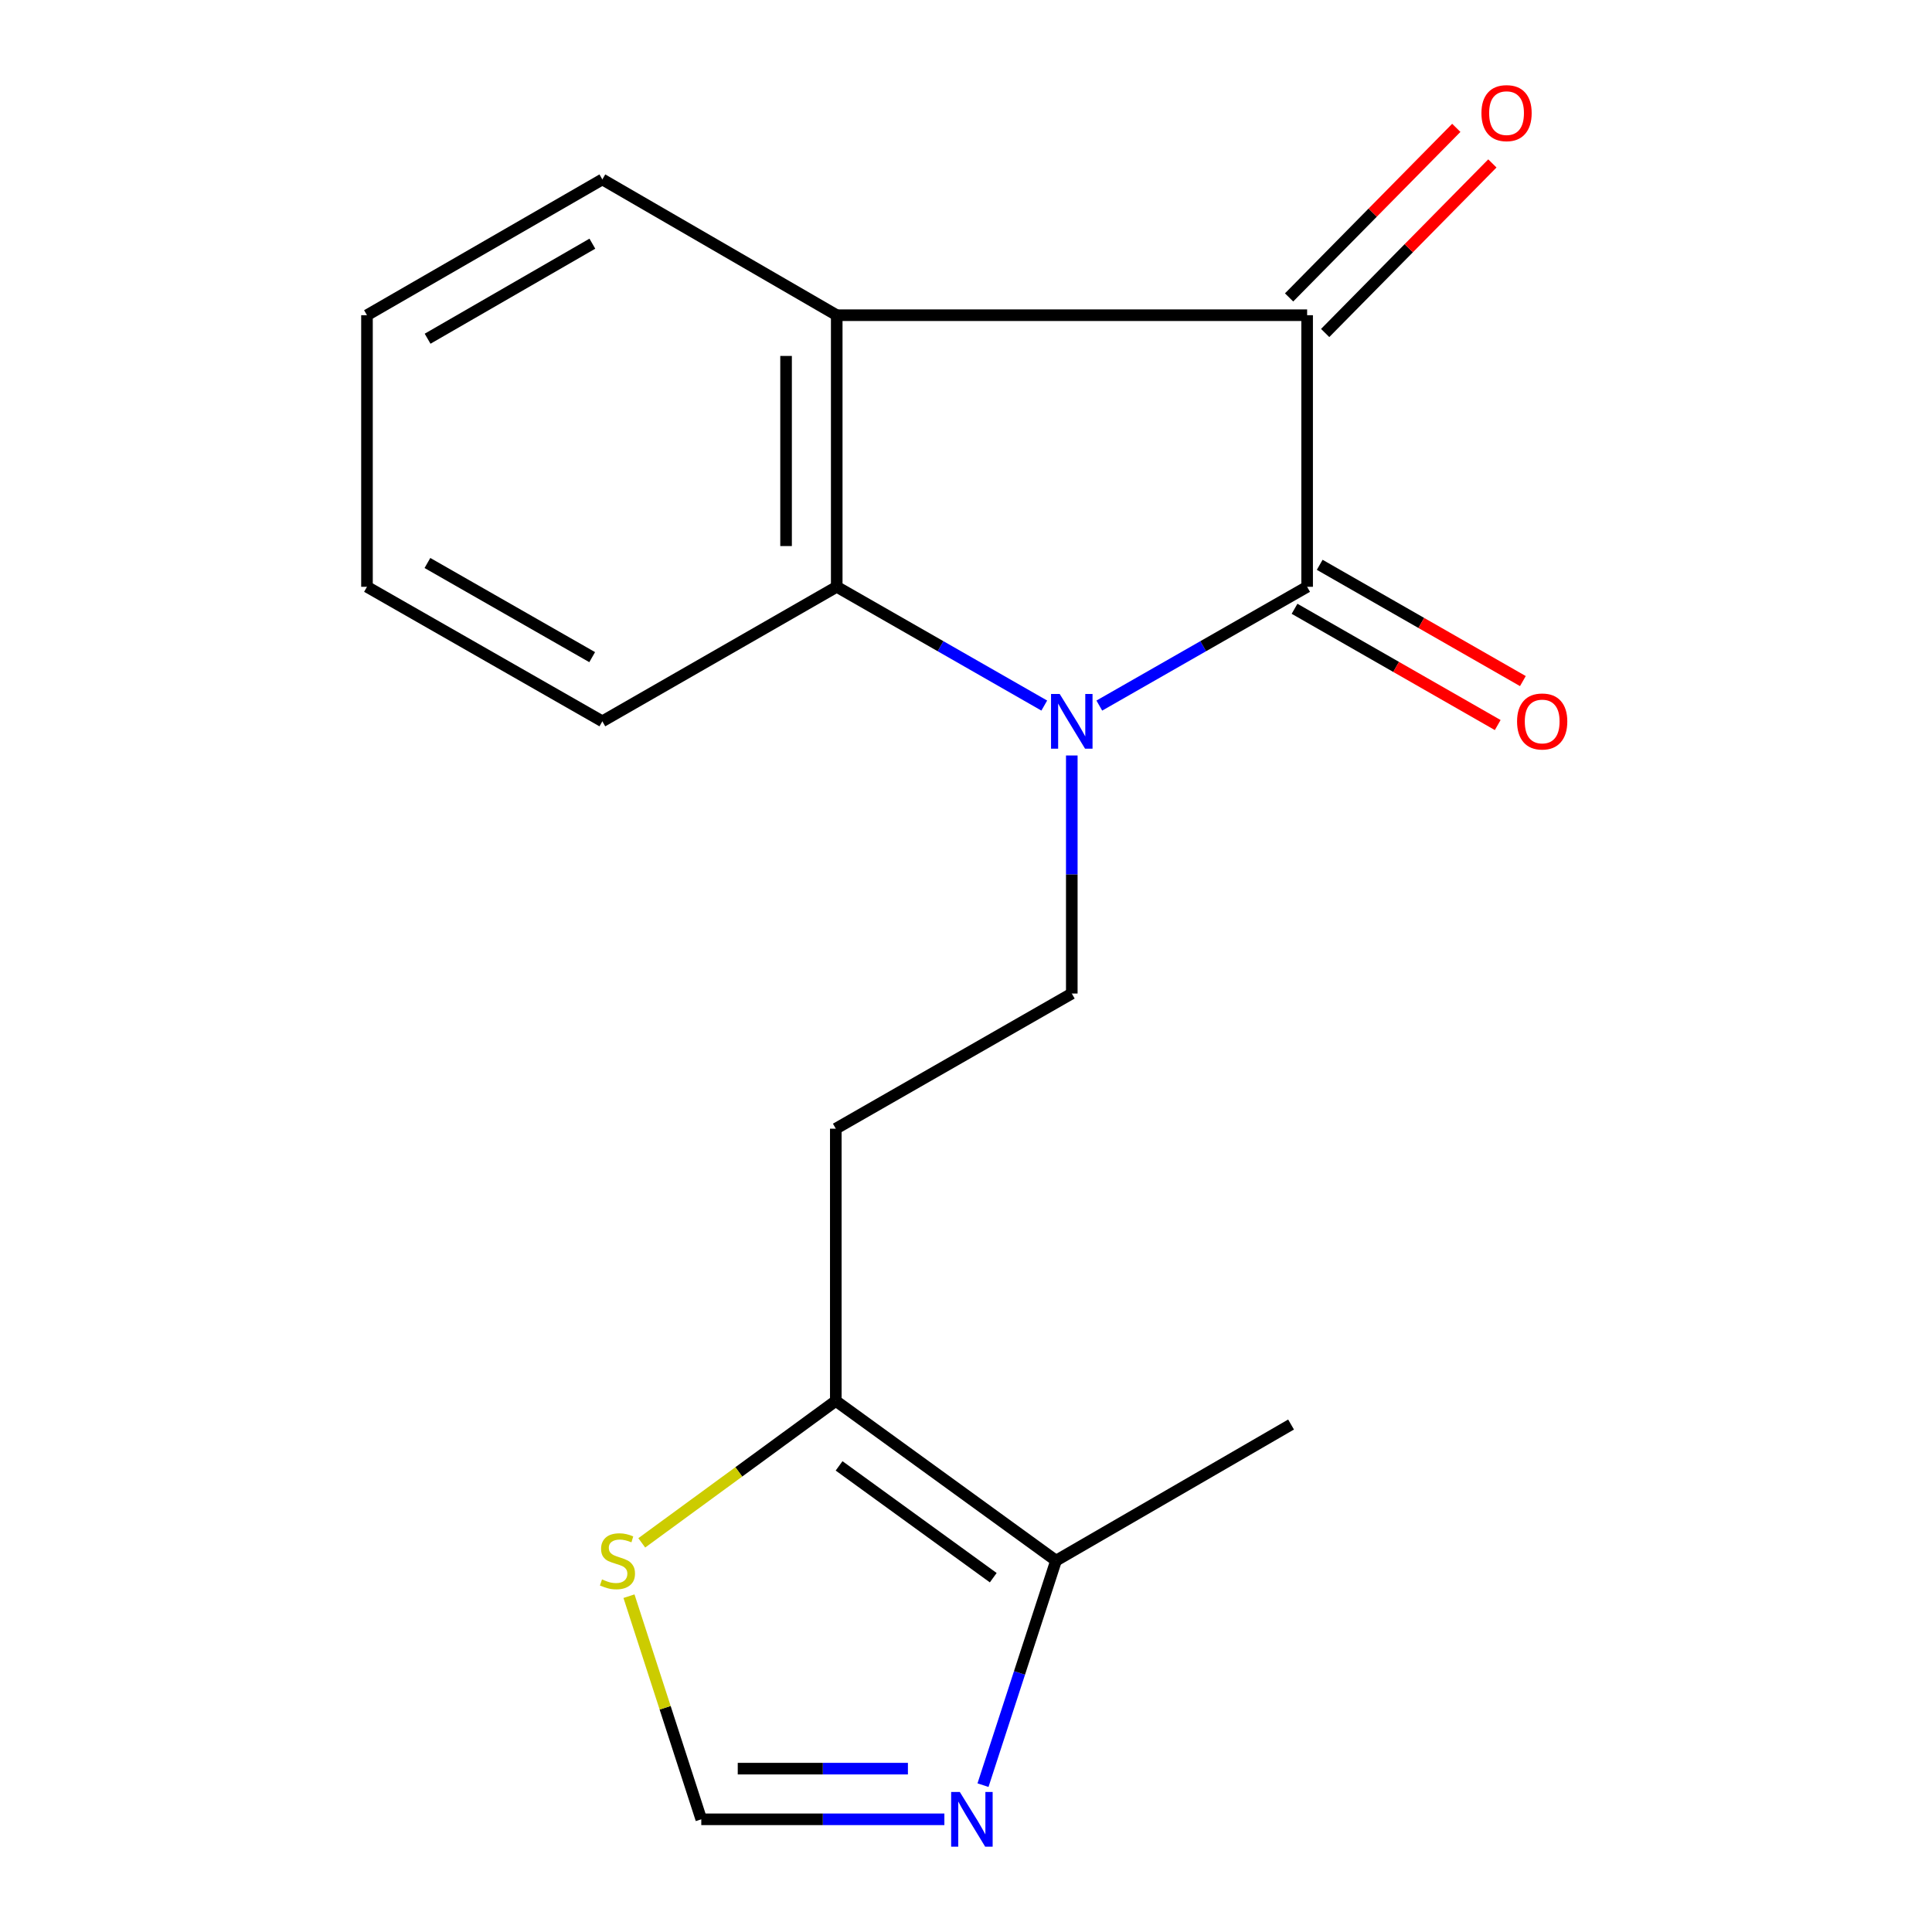 <?xml version='1.0' encoding='iso-8859-1'?>
<svg version='1.1' baseProfile='full'
              xmlns='http://www.w3.org/2000/svg'
                      xmlns:rdkit='http://www.rdkit.org/xml'
                      xmlns:xlink='http://www.w3.org/1999/xlink'
                  xml:space='preserve'
width='1000px' height='1000px' viewBox='0 0 1000 1000'>
<!-- END OF HEADER -->
<rect style='opacity:1.0;fill:#FFFFFF;stroke:none' width='1000' height='1000' x='0' y='0'> </rect>
<path class='bond-0' d='M 569.004,365.208 L 622.786,334.467' style='fill:none;fill-rule:evenodd;stroke:#0000FF;stroke-width:6px;stroke-linecap:butt;stroke-linejoin:miter;stroke-opacity:1' />
<path class='bond-0' d='M 622.786,334.467 L 676.567,303.727' style='fill:none;fill-rule:evenodd;stroke:#000000;stroke-width:6px;stroke-linecap:butt;stroke-linejoin:miter;stroke-opacity:1' />
<path class='bond-3' d='M 540.512,365.2 L 486.801,334.463' style='fill:none;fill-rule:evenodd;stroke:#0000FF;stroke-width:6px;stroke-linecap:butt;stroke-linejoin:miter;stroke-opacity:1' />
<path class='bond-3' d='M 486.801,334.463 L 433.091,303.727' style='fill:none;fill-rule:evenodd;stroke:#000000;stroke-width:6px;stroke-linecap:butt;stroke-linejoin:miter;stroke-opacity:1' />
<path class='bond-6' d='M 554.756,391.034 L 554.756,452.641' style='fill:none;fill-rule:evenodd;stroke:#0000FF;stroke-width:6px;stroke-linecap:butt;stroke-linejoin:miter;stroke-opacity:1' />
<path class='bond-6' d='M 554.756,452.641 L 554.756,514.248' style='fill:none;fill-rule:evenodd;stroke:#000000;stroke-width:6px;stroke-linecap:butt;stroke-linejoin:miter;stroke-opacity:1' />
<path class='bond-1' d='M 676.567,303.727 L 676.567,163.151' style='fill:none;fill-rule:evenodd;stroke:#000000;stroke-width:6px;stroke-linecap:butt;stroke-linejoin:miter;stroke-opacity:1' />
<path class='bond-11' d='M 670.055,315.107 L 722.635,345.197' style='fill:none;fill-rule:evenodd;stroke:#000000;stroke-width:6px;stroke-linecap:butt;stroke-linejoin:miter;stroke-opacity:1' />
<path class='bond-11' d='M 722.635,345.197 L 775.216,375.287' style='fill:none;fill-rule:evenodd;stroke:#FF0000;stroke-width:6px;stroke-linecap:butt;stroke-linejoin:miter;stroke-opacity:1' />
<path class='bond-11' d='M 683.08,292.346 L 735.661,322.436' style='fill:none;fill-rule:evenodd;stroke:#000000;stroke-width:6px;stroke-linecap:butt;stroke-linejoin:miter;stroke-opacity:1' />
<path class='bond-11' d='M 735.661,322.436 L 788.241,352.526' style='fill:none;fill-rule:evenodd;stroke:#FF0000;stroke-width:6px;stroke-linecap:butt;stroke-linejoin:miter;stroke-opacity:1' />
<path class='bond-12' d='M 685.904,172.357 L 729.177,128.473' style='fill:none;fill-rule:evenodd;stroke:#000000;stroke-width:6px;stroke-linecap:butt;stroke-linejoin:miter;stroke-opacity:1' />
<path class='bond-12' d='M 729.177,128.473 L 772.45,84.59' style='fill:none;fill-rule:evenodd;stroke:#FF0000;stroke-width:6px;stroke-linecap:butt;stroke-linejoin:miter;stroke-opacity:1' />
<path class='bond-12' d='M 667.231,153.944 L 710.504,110.06' style='fill:none;fill-rule:evenodd;stroke:#000000;stroke-width:6px;stroke-linecap:butt;stroke-linejoin:miter;stroke-opacity:1' />
<path class='bond-12' d='M 710.504,110.06 L 753.777,66.177' style='fill:none;fill-rule:evenodd;stroke:#FF0000;stroke-width:6px;stroke-linecap:butt;stroke-linejoin:miter;stroke-opacity:1' />
<path class='bond-18' d='M 676.567,163.151 L 433.091,163.151' style='fill:none;fill-rule:evenodd;stroke:#000000;stroke-width:6px;stroke-linecap:butt;stroke-linejoin:miter;stroke-opacity:1' />
<path class='bond-2' d='M 433.091,163.151 L 433.091,303.727' style='fill:none;fill-rule:evenodd;stroke:#000000;stroke-width:6px;stroke-linecap:butt;stroke-linejoin:miter;stroke-opacity:1' />
<path class='bond-2' d='M 406.867,184.237 L 406.867,282.64' style='fill:none;fill-rule:evenodd;stroke:#000000;stroke-width:6px;stroke-linecap:butt;stroke-linejoin:miter;stroke-opacity:1' />
<path class='bond-13' d='M 433.091,163.151 L 311.775,92.87' style='fill:none;fill-rule:evenodd;stroke:#000000;stroke-width:6px;stroke-linecap:butt;stroke-linejoin:miter;stroke-opacity:1' />
<path class='bond-14' d='M 433.091,303.727 L 311.775,373.352' style='fill:none;fill-rule:evenodd;stroke:#000000;stroke-width:6px;stroke-linecap:butt;stroke-linejoin:miter;stroke-opacity:1' />
<path class='bond-4' d='M 508.801,923.993 L 527.699,865.889' style='fill:none;fill-rule:evenodd;stroke:#0000FF;stroke-width:6px;stroke-linecap:butt;stroke-linejoin:miter;stroke-opacity:1' />
<path class='bond-4' d='M 527.699,865.889 L 546.598,807.784' style='fill:none;fill-rule:evenodd;stroke:#000000;stroke-width:6px;stroke-linecap:butt;stroke-linejoin:miter;stroke-opacity:1' />
<path class='bond-20' d='M 488.809,941.673 L 425.897,941.673' style='fill:none;fill-rule:evenodd;stroke:#0000FF;stroke-width:6px;stroke-linecap:butt;stroke-linejoin:miter;stroke-opacity:1' />
<path class='bond-20' d='M 425.897,941.673 L 362.985,941.673' style='fill:none;fill-rule:evenodd;stroke:#000000;stroke-width:6px;stroke-linecap:butt;stroke-linejoin:miter;stroke-opacity:1' />
<path class='bond-20' d='M 469.936,915.449 L 425.897,915.449' style='fill:none;fill-rule:evenodd;stroke:#0000FF;stroke-width:6px;stroke-linecap:butt;stroke-linejoin:miter;stroke-opacity:1' />
<path class='bond-20' d='M 425.897,915.449 L 381.858,915.449' style='fill:none;fill-rule:evenodd;stroke:#000000;stroke-width:6px;stroke-linecap:butt;stroke-linejoin:miter;stroke-opacity:1' />
<path class='bond-5' d='M 432.61,725.105 L 432.61,584.209' style='fill:none;fill-rule:evenodd;stroke:#000000;stroke-width:6px;stroke-linecap:butt;stroke-linejoin:miter;stroke-opacity:1' />
<path class='bond-7' d='M 432.61,725.105 L 546.598,807.784' style='fill:none;fill-rule:evenodd;stroke:#000000;stroke-width:6px;stroke-linecap:butt;stroke-linejoin:miter;stroke-opacity:1' />
<path class='bond-7' d='M 434.311,758.735 L 514.102,816.61' style='fill:none;fill-rule:evenodd;stroke:#000000;stroke-width:6px;stroke-linecap:butt;stroke-linejoin:miter;stroke-opacity:1' />
<path class='bond-9' d='M 432.61,725.105 L 382.395,761.843' style='fill:none;fill-rule:evenodd;stroke:#000000;stroke-width:6px;stroke-linecap:butt;stroke-linejoin:miter;stroke-opacity:1' />
<path class='bond-9' d='M 382.395,761.843 L 332.179,798.58' style='fill:none;fill-rule:evenodd;stroke:#CCCC00;stroke-width:6px;stroke-linecap:butt;stroke-linejoin:miter;stroke-opacity:1' />
<path class='bond-10' d='M 554.756,514.248 L 432.61,584.209' style='fill:none;fill-rule:evenodd;stroke:#000000;stroke-width:6px;stroke-linecap:butt;stroke-linejoin:miter;stroke-opacity:1' />
<path class='bond-15' d='M 546.598,807.784 L 668.249,737.329' style='fill:none;fill-rule:evenodd;stroke:#000000;stroke-width:6px;stroke-linecap:butt;stroke-linejoin:miter;stroke-opacity:1' />
<path class='bond-8' d='M 362.985,941.673 L 344.273,883.928' style='fill:none;fill-rule:evenodd;stroke:#000000;stroke-width:6px;stroke-linecap:butt;stroke-linejoin:miter;stroke-opacity:1' />
<path class='bond-8' d='M 344.273,883.928 L 325.56,826.183' style='fill:none;fill-rule:evenodd;stroke:#CCCC00;stroke-width:6px;stroke-linecap:butt;stroke-linejoin:miter;stroke-opacity:1' />
<path class='bond-19' d='M 311.775,92.87 L 189.949,163.151' style='fill:none;fill-rule:evenodd;stroke:#000000;stroke-width:6px;stroke-linecap:butt;stroke-linejoin:miter;stroke-opacity:1' />
<path class='bond-19' d='M 306.605,126.127 L 221.327,175.324' style='fill:none;fill-rule:evenodd;stroke:#000000;stroke-width:6px;stroke-linecap:butt;stroke-linejoin:miter;stroke-opacity:1' />
<path class='bond-17' d='M 311.775,373.352 L 189.949,303.727' style='fill:none;fill-rule:evenodd;stroke:#000000;stroke-width:6px;stroke-linecap:butt;stroke-linejoin:miter;stroke-opacity:1' />
<path class='bond-17' d='M 306.513,340.14 L 221.235,291.402' style='fill:none;fill-rule:evenodd;stroke:#000000;stroke-width:6px;stroke-linecap:butt;stroke-linejoin:miter;stroke-opacity:1' />
<path class='bond-16' d='M 189.949,163.151 L 189.949,303.727' style='fill:none;fill-rule:evenodd;stroke:#000000;stroke-width:6px;stroke-linecap:butt;stroke-linejoin:miter;stroke-opacity:1' />
<path  class='atom-0' d='M 548.496 359.192
L 557.776 374.192
Q 558.696 375.672, 560.176 378.352
Q 561.656 381.032, 561.736 381.192
L 561.736 359.192
L 565.496 359.192
L 565.496 387.512
L 561.616 387.512
L 551.656 371.112
Q 550.496 369.192, 549.256 366.992
Q 548.056 364.792, 547.696 364.112
L 547.696 387.512
L 544.016 387.512
L 544.016 359.192
L 548.496 359.192
' fill='#0000FF'/>
<path  class='atom-5' d='M 496.791 927.513
L 506.071 942.513
Q 506.991 943.993, 508.471 946.673
Q 509.951 949.353, 510.031 949.513
L 510.031 927.513
L 513.791 927.513
L 513.791 955.833
L 509.911 955.833
L 499.951 939.433
Q 498.791 937.513, 497.551 935.313
Q 496.351 933.113, 495.991 932.433
L 495.991 955.833
L 492.311 955.833
L 492.311 927.513
L 496.791 927.513
' fill='#0000FF'/>
<path  class='atom-10' d='M 311.598 817.504
Q 311.918 817.624, 313.238 818.184
Q 314.558 818.744, 315.998 819.104
Q 317.478 819.424, 318.918 819.424
Q 321.598 819.424, 323.158 818.144
Q 324.718 816.824, 324.718 814.544
Q 324.718 812.984, 323.918 812.024
Q 323.158 811.064, 321.958 810.544
Q 320.758 810.024, 318.758 809.424
Q 316.238 808.664, 314.718 807.944
Q 313.238 807.224, 312.158 805.704
Q 311.118 804.184, 311.118 801.624
Q 311.118 798.064, 313.518 795.864
Q 315.958 793.664, 320.758 793.664
Q 324.038 793.664, 327.758 795.224
L 326.838 798.304
Q 323.438 796.904, 320.878 796.904
Q 318.118 796.904, 316.598 798.064
Q 315.078 799.184, 315.118 801.144
Q 315.118 802.664, 315.878 803.584
Q 316.678 804.504, 317.798 805.024
Q 318.958 805.544, 320.878 806.144
Q 323.438 806.944, 324.958 807.744
Q 326.478 808.544, 327.558 810.184
Q 328.678 811.784, 328.678 814.544
Q 328.678 818.464, 326.038 820.584
Q 323.438 822.664, 319.078 822.664
Q 316.558 822.664, 314.638 822.104
Q 312.758 821.584, 310.518 820.664
L 311.598 817.504
' fill='#CCCC00'/>
<path  class='atom-12' d='M 785.233 373.432
Q 785.233 366.632, 788.593 362.832
Q 791.953 359.032, 798.233 359.032
Q 804.513 359.032, 807.873 362.832
Q 811.233 366.632, 811.233 373.432
Q 811.233 380.312, 807.833 384.232
Q 804.433 388.112, 798.233 388.112
Q 791.993 388.112, 788.593 384.232
Q 785.233 380.352, 785.233 373.432
M 798.233 384.912
Q 802.553 384.912, 804.873 382.032
Q 807.233 379.112, 807.233 373.432
Q 807.233 367.872, 804.873 365.072
Q 802.553 362.232, 798.233 362.232
Q 793.913 362.232, 791.553 365.032
Q 789.233 367.832, 789.233 373.432
Q 789.233 379.152, 791.553 382.032
Q 793.913 384.912, 798.233 384.912
' fill='#FF0000'/>
<path  class='atom-13' d='M 766.789 58.552
Q 766.789 51.752, 770.149 47.952
Q 773.509 44.152, 779.789 44.152
Q 786.069 44.152, 789.429 47.952
Q 792.789 51.752, 792.789 58.552
Q 792.789 65.432, 789.389 69.352
Q 785.989 73.232, 779.789 73.232
Q 773.549 73.232, 770.149 69.352
Q 766.789 65.472, 766.789 58.552
M 779.789 70.032
Q 784.109 70.032, 786.429 67.152
Q 788.789 64.232, 788.789 58.552
Q 788.789 52.992, 786.429 50.192
Q 784.109 47.352, 779.789 47.352
Q 775.469 47.352, 773.109 50.152
Q 770.789 52.952, 770.789 58.552
Q 770.789 64.272, 773.109 67.152
Q 775.469 70.032, 779.789 70.032
' fill='#FF0000'/>
</svg>
